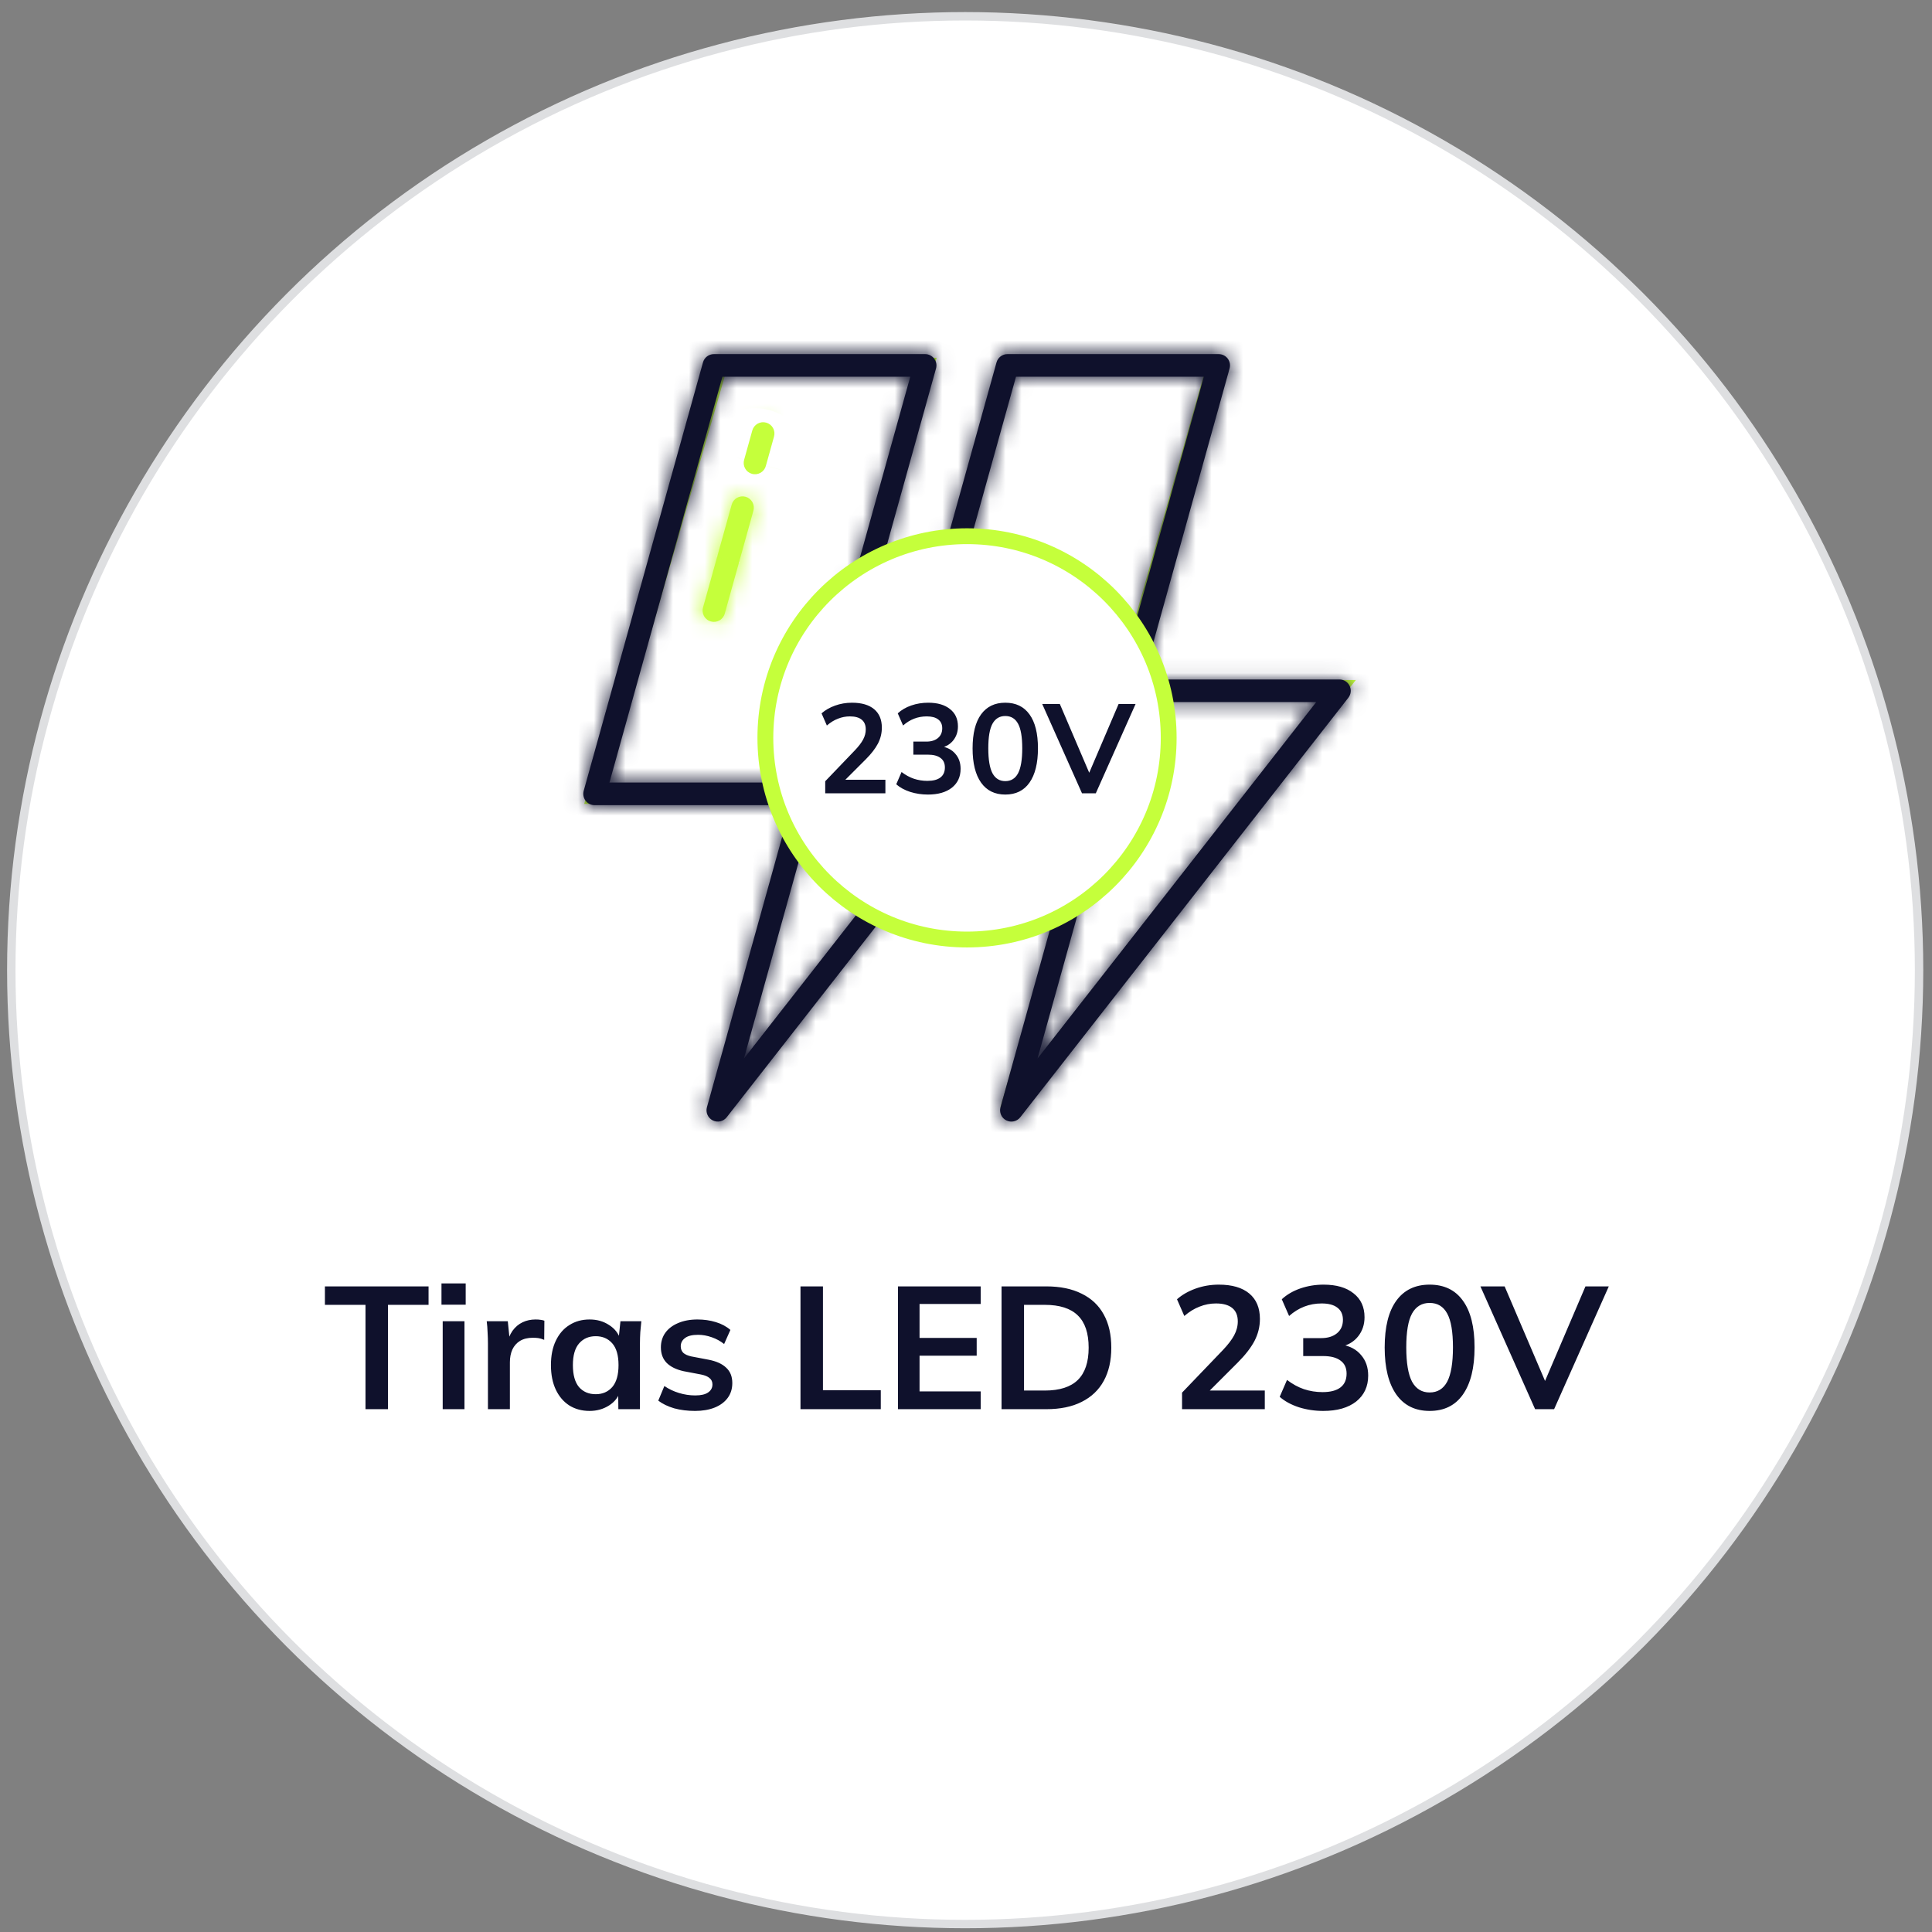 <svg width="122" height="122" viewBox="0 0 122 122" fill="none" xmlns="http://www.w3.org/2000/svg">
<rect x="0" y="0" width="122" height="122" fill="#808080" stroke="none"/>
<circle cx="60.948" cy="61.263" r="60.235" fill="white" stroke="#DEDFE1" stroke-width="0.531"/>
<path d="M23.08 88.986V82.397H20.517V81.231H27.062V82.397H24.499V88.986H23.08ZM27.955 88.986V83.431H29.33V88.986H27.955ZM27.878 82.386V81.044H29.407V82.386H27.878ZM30.812 88.986V84.85C30.812 84.615 30.805 84.377 30.79 84.135C30.782 83.893 30.764 83.658 30.735 83.431H32.066L32.22 84.949H32C32.073 84.582 32.194 84.278 32.363 84.036C32.539 83.794 32.752 83.614 33.001 83.497C33.25 83.379 33.522 83.321 33.815 83.321C33.947 83.321 34.053 83.328 34.134 83.343C34.215 83.35 34.295 83.368 34.376 83.398L34.365 84.608C34.225 84.549 34.105 84.512 34.002 84.498C33.907 84.483 33.785 84.476 33.639 84.476C33.324 84.476 33.056 84.542 32.836 84.674C32.623 84.806 32.462 84.989 32.352 85.224C32.249 85.458 32.198 85.726 32.198 86.027V88.986H30.812ZM37.232 89.096C36.748 89.096 36.323 88.982 35.956 88.755C35.59 88.52 35.304 88.186 35.098 87.754C34.893 87.321 34.79 86.804 34.79 86.203C34.79 85.601 34.893 85.088 35.098 84.663C35.304 84.23 35.59 83.9 35.956 83.673C36.323 83.438 36.748 83.321 37.232 83.321C37.702 83.321 38.112 83.438 38.464 83.673C38.824 83.9 39.062 84.208 39.179 84.597H39.058L39.179 83.431H40.499C40.477 83.658 40.455 83.889 40.433 84.124C40.419 84.358 40.411 84.589 40.411 84.817V88.986H39.047L39.036 87.842H39.168C39.051 88.223 38.813 88.527 38.453 88.755C38.094 88.982 37.687 89.096 37.232 89.096ZM37.617 88.04C38.05 88.04 38.398 87.889 38.662 87.589C38.926 87.281 39.058 86.819 39.058 86.203C39.058 85.587 38.926 85.128 38.662 84.828C38.398 84.527 38.05 84.377 37.617 84.377C37.185 84.377 36.836 84.527 36.572 84.828C36.308 85.128 36.176 85.587 36.176 86.203C36.176 86.819 36.305 87.281 36.561 87.589C36.825 87.889 37.177 88.04 37.617 88.04ZM43.889 89.096C43.412 89.096 42.972 89.041 42.569 88.931C42.173 88.813 41.839 88.652 41.568 88.447L41.953 87.523C42.231 87.713 42.539 87.86 42.877 87.963C43.214 88.065 43.555 88.117 43.9 88.117C44.266 88.117 44.538 88.054 44.714 87.93C44.897 87.805 44.989 87.636 44.989 87.424C44.989 87.255 44.93 87.123 44.813 87.028C44.703 86.925 44.523 86.848 44.274 86.797L43.174 86.588C42.704 86.485 42.345 86.309 42.096 86.06C41.854 85.81 41.733 85.484 41.733 85.081C41.733 84.736 41.824 84.432 42.008 84.168C42.198 83.904 42.466 83.698 42.811 83.552C43.163 83.398 43.573 83.321 44.043 83.321C44.453 83.321 44.838 83.376 45.198 83.486C45.564 83.596 45.872 83.761 46.122 83.981L45.726 84.872C45.498 84.688 45.238 84.545 44.945 84.443C44.651 84.34 44.365 84.289 44.087 84.289C43.705 84.289 43.427 84.358 43.251 84.498C43.075 84.63 42.987 84.802 42.987 85.015C42.987 85.176 43.038 85.312 43.141 85.422C43.251 85.524 43.419 85.601 43.647 85.653L44.747 85.862C45.238 85.957 45.608 86.126 45.858 86.368C46.114 86.602 46.243 86.925 46.243 87.336C46.243 87.702 46.144 88.018 45.946 88.282C45.748 88.546 45.473 88.747 45.121 88.887C44.769 89.026 44.358 89.096 43.889 89.096ZM50.548 88.986V81.231H51.967V87.787H55.619V88.986H50.548ZM56.703 88.986V81.231H61.928V82.342H58.067V84.487H61.675V85.609H58.067V87.864H61.928V88.986H56.703ZM63.245 88.986V81.231H66.061C66.949 81.231 67.697 81.385 68.305 81.693C68.921 81.993 69.387 82.433 69.702 83.013C70.018 83.585 70.175 84.281 70.175 85.103C70.175 85.917 70.018 86.613 69.702 87.193C69.387 87.772 68.921 88.216 68.305 88.524C67.697 88.832 66.949 88.986 66.061 88.986H63.245ZM64.664 87.809H65.973C66.912 87.809 67.609 87.585 68.063 87.138C68.518 86.69 68.745 86.012 68.745 85.103C68.745 84.186 68.518 83.508 68.063 83.068C67.609 82.62 66.912 82.397 65.973 82.397H64.664V87.809ZM74.643 88.986V87.941L77.217 85.257C77.539 84.919 77.778 84.608 77.932 84.322C78.086 84.036 78.163 83.742 78.163 83.442C78.163 83.068 78.045 82.785 77.811 82.595C77.576 82.404 77.235 82.309 76.788 82.309C76.428 82.309 76.084 82.375 75.754 82.507C75.424 82.631 75.101 82.829 74.786 83.101L74.324 82.045C74.639 81.766 75.028 81.542 75.49 81.374C75.959 81.205 76.45 81.121 76.964 81.121C77.8 81.121 78.441 81.308 78.889 81.682C79.336 82.056 79.56 82.591 79.56 83.288C79.56 83.772 79.446 84.234 79.219 84.674C78.991 85.106 78.639 85.561 78.163 86.038L76.018 88.183V87.809H79.868V88.986H74.643ZM83.559 89.096C83.024 89.096 82.511 89.019 82.019 88.865C81.528 88.703 81.125 88.483 80.809 88.205L81.271 87.138C81.616 87.402 81.972 87.596 82.338 87.721C82.712 87.845 83.105 87.908 83.515 87.908C84.014 87.908 84.392 87.809 84.648 87.611C84.905 87.413 85.033 87.123 85.033 86.742C85.033 86.375 84.905 86.1 84.648 85.917C84.399 85.726 84.032 85.631 83.548 85.631H82.294V84.498H83.427C83.845 84.498 84.179 84.395 84.428 84.19C84.678 83.984 84.802 83.702 84.802 83.343C84.802 83.005 84.685 82.749 84.45 82.573C84.223 82.397 83.893 82.309 83.46 82.309C82.683 82.309 81.997 82.573 81.403 83.101L80.941 82.045C81.257 81.751 81.645 81.524 82.107 81.363C82.577 81.201 83.068 81.121 83.581 81.121C84.388 81.121 85.019 81.304 85.473 81.671C85.935 82.03 86.166 82.532 86.166 83.178C86.166 83.64 86.034 84.039 85.77 84.377C85.514 84.707 85.158 84.927 84.703 85.037V84.905C85.239 84.993 85.653 85.213 85.946 85.565C86.247 85.909 86.397 86.342 86.397 86.863C86.397 87.552 86.144 88.098 85.638 88.502C85.132 88.898 84.439 89.096 83.559 89.096ZM90.276 89.096C89.367 89.096 88.666 88.751 88.175 88.062C87.684 87.365 87.438 86.375 87.438 85.092C87.438 83.794 87.684 82.807 88.175 82.133C88.666 81.458 89.367 81.121 90.276 81.121C91.193 81.121 91.893 81.458 92.377 82.133C92.868 82.807 93.114 83.79 93.114 85.081C93.114 86.371 92.868 87.365 92.377 88.062C91.893 88.751 91.193 89.096 90.276 89.096ZM90.276 87.93C90.775 87.93 91.145 87.702 91.387 87.248C91.629 86.786 91.75 86.063 91.75 85.081C91.75 84.098 91.629 83.387 91.387 82.947C91.145 82.499 90.775 82.276 90.276 82.276C89.785 82.276 89.415 82.499 89.165 82.947C88.923 83.387 88.802 84.098 88.802 85.081C88.802 86.063 88.923 86.786 89.165 87.248C89.415 87.702 89.785 87.93 90.276 87.93ZM96.938 88.986L93.484 81.231H95.013L97.796 87.743H97.334L100.117 81.231H101.591L98.137 88.986H96.938Z" fill="#0F112C"/>
<path d="M45.41 23.113H58.455L52.715 43.462H58.455V42.419L63.673 23.113H76.717L70.978 43.462H84.544L63.673 70.073L69.412 50.245H60.573L45.41 70.073L50.628 50.245H37.584L45.41 23.113Z" fill="white"/>
<path d="M60.573 50.245L65.76 43.462H58.455M60.573 50.245L45.41 70.073L50.628 50.245H37.584L45.41 23.113H58.455L52.715 43.462H58.455M60.573 50.245H69.412L63.673 70.073L84.544 43.462H70.978L76.717 23.113H63.673L58.455 42.419V43.462" stroke="#C5FF3B" stroke-width="1.044"/>
<mask id="path-5-inside-1_924_471" fill="white">
<path d="M47.082 31.369C46.991 31.344 46.897 31.337 46.804 31.348C46.711 31.36 46.621 31.389 46.54 31.435C46.458 31.481 46.387 31.543 46.329 31.617C46.271 31.691 46.229 31.775 46.204 31.865L44.397 38.349C44.369 38.44 44.36 38.536 44.37 38.63C44.38 38.725 44.409 38.817 44.454 38.9C44.5 38.983 44.562 39.056 44.637 39.115C44.711 39.175 44.797 39.218 44.888 39.243C44.98 39.269 45.076 39.276 45.17 39.264C45.264 39.252 45.355 39.221 45.437 39.173C45.52 39.126 45.591 39.062 45.649 38.986C45.706 38.91 45.748 38.824 45.771 38.732L47.576 32.248C47.627 32.066 47.603 31.871 47.51 31.706C47.418 31.541 47.264 31.42 47.082 31.369Z"/>
</mask>
<path d="M47.082 31.369C46.991 31.344 46.897 31.337 46.804 31.348C46.711 31.36 46.621 31.389 46.54 31.435C46.458 31.481 46.387 31.543 46.329 31.617C46.271 31.691 46.229 31.775 46.204 31.865L44.397 38.349C44.369 38.44 44.36 38.536 44.37 38.63C44.38 38.725 44.409 38.817 44.454 38.9C44.5 38.983 44.562 39.056 44.637 39.115C44.711 39.175 44.797 39.218 44.888 39.243C44.98 39.269 45.076 39.276 45.17 39.264C45.264 39.252 45.355 39.221 45.437 39.173C45.52 39.126 45.591 39.062 45.649 38.986C45.706 38.91 45.748 38.824 45.771 38.732L47.576 32.248C47.627 32.066 47.603 31.871 47.51 31.706C47.418 31.541 47.264 31.42 47.082 31.369Z" fill="#C5FF3B"/>
<path d="M47.082 31.369L48.209 27.35L48.2 27.348L47.082 31.369ZM46.204 31.865L50.225 32.986L50.226 32.982L46.204 31.865ZM44.397 38.349L48.392 39.561L48.405 39.516L48.418 39.47L44.397 38.349ZM45.771 38.732L41.749 37.612L41.736 37.659L41.724 37.706L45.771 38.732ZM47.576 32.248L43.555 31.123L43.554 31.128L47.576 32.248ZM48.2 27.348C47.582 27.175 46.936 27.127 46.298 27.205L47.31 35.492C46.859 35.547 46.401 35.513 45.963 35.391L48.2 27.348ZM46.298 27.205C45.661 27.283 45.045 27.485 44.486 27.801L48.593 35.07C48.197 35.293 47.761 35.437 47.31 35.492L46.298 27.205ZM44.486 27.801C43.928 28.117 43.436 28.54 43.041 29.045L49.617 34.188C49.337 34.547 48.989 34.846 48.593 35.07L44.486 27.801ZM43.041 29.045C42.645 29.551 42.353 30.13 42.181 30.748L50.226 32.982C50.104 33.42 49.897 33.83 49.617 34.188L43.041 29.045ZM42.182 30.745L40.376 37.229L48.418 39.47L50.225 32.986L42.182 30.745ZM40.402 37.138C40.213 37.761 40.151 38.416 40.218 39.064L48.522 38.197C48.57 38.656 48.526 39.12 48.392 39.561L40.402 37.138ZM40.218 39.064C40.286 39.712 40.482 40.339 40.796 40.91L48.113 36.889C48.335 37.294 48.474 37.738 48.522 38.197L40.218 39.064ZM40.796 40.91C41.11 41.481 41.534 41.983 42.045 42.388L47.228 35.843C47.59 36.13 47.891 36.485 48.113 36.889L40.796 40.91ZM42.045 42.388C42.556 42.792 43.142 43.09 43.769 43.265L46.007 35.222C46.452 35.346 46.867 35.557 47.228 35.843L42.045 42.388ZM43.769 43.265C44.397 43.44 45.053 43.487 45.699 43.405L44.641 35.123C45.098 35.065 45.563 35.098 46.007 35.222L43.769 43.265ZM45.699 43.405C46.345 43.322 46.968 43.111 47.532 42.784L43.343 35.562C43.742 35.331 44.183 35.182 44.641 35.123L45.699 43.405ZM47.532 42.784C48.095 42.458 48.587 42.022 48.98 41.502L42.317 36.471C42.595 36.102 42.944 35.794 43.343 35.562L47.532 42.784ZM48.98 41.502C49.372 40.982 49.657 40.389 49.817 39.758L41.724 37.706C41.838 37.259 42.039 36.839 42.317 36.471L48.98 41.502ZM49.792 39.851L51.597 33.367L43.554 31.128L41.749 37.612L49.792 39.851ZM51.596 33.372C51.945 32.124 51.784 30.789 51.149 29.66L43.872 33.752C43.422 32.953 43.308 32.007 43.555 31.123L51.596 33.372ZM51.149 29.66C50.514 28.531 49.456 27.7 48.209 27.35L45.954 35.388C45.071 35.141 44.322 34.552 43.872 33.752L51.149 29.66Z" fill="#C5FF3B" mask="url(#path-5-inside-1_924_471)"/>
<mask id="path-7-inside-2_924_471" fill="white">
<path d="M48.383 26.688C48.293 26.663 48.199 26.655 48.106 26.666C48.013 26.678 47.923 26.707 47.841 26.753C47.76 26.799 47.688 26.861 47.63 26.935C47.572 27.009 47.53 27.093 47.505 27.183L46.991 29.03C46.964 29.12 46.955 29.216 46.965 29.31C46.975 29.404 47.004 29.495 47.05 29.578C47.096 29.662 47.157 29.735 47.232 29.793C47.306 29.852 47.392 29.896 47.483 29.921C47.574 29.947 47.67 29.953 47.764 29.942C47.858 29.93 47.948 29.899 48.031 29.852C48.113 29.804 48.184 29.741 48.242 29.666C48.299 29.59 48.341 29.504 48.364 29.412L48.878 27.566C48.903 27.476 48.91 27.381 48.899 27.289C48.888 27.196 48.858 27.106 48.813 27.024C48.767 26.943 48.705 26.871 48.631 26.814C48.558 26.756 48.473 26.713 48.383 26.688Z"/>
</mask>
<path d="M48.383 26.688C48.293 26.663 48.199 26.655 48.106 26.666C48.013 26.678 47.923 26.707 47.841 26.753C47.76 26.799 47.688 26.861 47.63 26.935C47.572 27.009 47.53 27.093 47.505 27.183L46.991 29.03C46.964 29.12 46.955 29.216 46.965 29.31C46.975 29.404 47.004 29.495 47.05 29.578C47.096 29.662 47.157 29.735 47.232 29.793C47.306 29.852 47.392 29.896 47.483 29.921C47.574 29.947 47.67 29.953 47.764 29.942C47.858 29.93 47.948 29.899 48.031 29.852C48.113 29.804 48.184 29.741 48.242 29.666C48.299 29.59 48.341 29.504 48.364 29.412L48.878 27.566C48.903 27.476 48.91 27.381 48.899 27.289C48.888 27.196 48.858 27.106 48.813 27.024C48.767 26.943 48.705 26.871 48.631 26.814C48.558 26.756 48.473 26.713 48.383 26.688Z" fill="#C5FF3B"/>
<path d="M48.383 26.688L47.252 30.706L47.262 30.709L48.383 26.688ZM47.505 27.183L51.526 28.302L51.529 28.294L47.505 27.183ZM46.991 29.03L50.99 30.228L51.002 30.188L51.013 30.149L46.991 29.03ZM48.364 29.412L44.343 28.293L44.332 28.332L44.322 28.37L48.364 29.412ZM48.878 27.566L44.858 26.444L44.857 26.447L48.878 27.566ZM49.514 22.67C48.895 22.495 48.247 22.445 47.608 22.522L48.604 30.811C48.151 30.865 47.691 30.83 47.252 30.706L49.514 22.67ZM47.608 22.522C46.968 22.599 46.351 22.801 45.79 23.117L49.892 30.389C49.494 30.613 49.057 30.757 48.604 30.811L47.608 22.522ZM45.79 23.117C45.23 23.433 44.737 23.857 44.341 24.364L50.919 29.505C50.638 29.864 50.289 30.165 49.892 30.389L45.79 23.117ZM44.341 24.364C43.945 24.872 43.652 25.452 43.481 26.072L51.529 28.294C51.407 28.734 51.2 29.146 50.919 29.505L44.341 24.364ZM43.483 26.064L42.97 27.911L51.013 30.149L51.526 28.302L43.483 26.064ZM42.992 27.831C42.806 28.454 42.745 29.107 42.815 29.753L51.116 28.866C51.165 29.324 51.122 29.787 50.99 30.228L42.992 27.831ZM42.815 29.753C42.883 30.4 43.081 31.026 43.395 31.595L50.705 27.563C50.927 27.966 51.067 28.409 51.116 28.866L42.815 29.753ZM43.395 31.595C43.708 32.163 44.133 32.664 44.642 33.067L49.822 26.519C50.182 26.805 50.483 27.16 50.705 27.563L43.395 31.595ZM44.642 33.067C45.152 33.471 45.737 33.768 46.363 33.942L48.603 25.9C49.046 26.023 49.461 26.234 49.822 26.519L44.642 33.067ZM46.363 33.942C46.989 34.117 47.643 34.164 48.288 34.083L47.239 25.8C47.696 25.742 48.16 25.776 48.603 25.9L46.363 33.942ZM48.288 34.083C48.932 34.001 49.554 33.792 50.117 33.467L45.944 26.236C46.342 26.006 46.783 25.858 47.239 25.8L48.288 34.083ZM50.117 33.467C50.68 33.142 51.172 32.709 51.566 32.191L44.918 27.14C45.197 26.774 45.545 26.466 45.944 26.236L50.117 33.467ZM51.566 32.191C51.959 31.674 52.245 31.083 52.407 30.454L44.322 28.37C44.437 27.925 44.64 27.506 44.918 27.14L51.566 32.191ZM52.386 30.531L52.9 28.685L44.857 26.447L44.343 28.293L52.386 30.531ZM52.899 28.688C53.071 28.07 53.12 27.424 53.043 26.786L44.755 27.791C44.7 27.339 44.735 26.882 44.858 26.444L52.899 28.688ZM53.043 26.786C52.966 26.149 52.764 25.533 52.449 24.974L45.176 29.075C44.953 28.678 44.81 28.242 44.755 27.791L53.043 26.786ZM52.449 24.974C52.134 24.415 51.711 23.924 51.206 23.528L46.057 30.099C45.699 29.819 45.4 29.471 45.176 29.075L52.449 24.974ZM51.206 23.528C50.701 23.132 50.122 22.839 49.504 22.667L47.262 30.709C46.824 30.587 46.415 30.38 46.057 30.099L51.206 23.528Z" fill="#C5FF3B" mask="url(#path-7-inside-2_924_471)"/>
<mask id="path-9-inside-3_924_471" fill="white">
<path d="M85.224 43.307C85.165 43.187 85.074 43.086 84.96 43.015C84.847 42.944 84.716 42.907 84.582 42.907H72.179L77.645 23.266C77.675 23.16 77.679 23.048 77.659 22.94C77.638 22.832 77.593 22.73 77.526 22.643C77.459 22.555 77.374 22.484 77.275 22.436C77.176 22.387 77.068 22.361 76.958 22.361H63.615C63.46 22.361 63.308 22.412 63.184 22.507C63.06 22.601 62.97 22.733 62.928 22.883L57.355 42.907H53.64L59.107 23.266C59.137 23.16 59.142 23.049 59.121 22.941C59.1 22.833 59.055 22.731 58.988 22.643C58.922 22.556 58.836 22.485 58.737 22.436C58.639 22.387 58.531 22.361 58.42 22.361H45.077C44.921 22.362 44.77 22.413 44.646 22.507C44.523 22.601 44.433 22.733 44.392 22.883L36.859 49.938C36.829 50.044 36.825 50.156 36.845 50.264C36.866 50.372 36.911 50.474 36.978 50.561C37.044 50.649 37.13 50.72 37.229 50.769C37.327 50.818 37.436 50.843 37.546 50.843H49.95L44.64 69.921C44.596 70.08 44.608 70.249 44.675 70.4C44.741 70.551 44.858 70.674 45.006 70.748C45.153 70.823 45.321 70.844 45.482 70.808C45.644 70.772 45.787 70.681 45.889 70.552L61.301 50.843H68.488L63.178 69.921C63.134 70.08 63.146 70.249 63.213 70.4C63.28 70.552 63.397 70.675 63.544 70.749C63.692 70.824 63.86 70.845 64.021 70.809C64.183 70.772 64.326 70.682 64.428 70.552L85.144 44.061C85.227 43.955 85.278 43.828 85.292 43.695C85.306 43.562 85.282 43.428 85.224 43.307ZM51.576 50.321C51.606 50.215 51.61 50.104 51.59 49.996C51.569 49.888 51.524 49.786 51.457 49.698C51.391 49.611 51.305 49.54 51.206 49.491C51.108 49.442 50.999 49.416 50.889 49.416H38.485L45.618 23.788H57.481L52.014 43.428C51.985 43.534 51.98 43.646 52.001 43.754C52.021 43.862 52.067 43.964 52.133 44.051C52.2 44.139 52.285 44.21 52.384 44.259C52.483 44.308 52.591 44.333 52.701 44.333H64.58L46.977 66.843L51.576 50.321ZM65.517 66.843L70.114 50.321C70.143 50.215 70.148 50.104 70.127 49.996C70.107 49.888 70.061 49.786 69.995 49.698C69.928 49.611 69.842 49.54 69.744 49.491C69.645 49.442 69.537 49.416 69.427 49.416H62.415L66.608 44.059C66.69 43.954 66.741 43.828 66.755 43.695C66.769 43.562 66.746 43.427 66.687 43.307C66.629 43.187 66.537 43.086 66.424 43.015C66.311 42.944 66.18 42.907 66.046 42.907H58.835L64.157 23.788H76.019L70.553 43.429C70.523 43.535 70.519 43.646 70.539 43.754C70.56 43.862 70.605 43.964 70.672 44.052C70.738 44.139 70.824 44.21 70.923 44.259C71.021 44.308 71.13 44.333 71.24 44.333H83.117L65.517 66.843Z"/>
</mask>
<path d="M85.224 43.307C85.165 43.187 85.074 43.086 84.96 43.015C84.847 42.944 84.716 42.907 84.582 42.907H72.179L77.645 23.266C77.675 23.16 77.679 23.048 77.659 22.94C77.638 22.832 77.593 22.73 77.526 22.643C77.459 22.555 77.374 22.484 77.275 22.436C77.176 22.387 77.068 22.361 76.958 22.361H63.615C63.46 22.361 63.308 22.412 63.184 22.507C63.06 22.601 62.97 22.733 62.928 22.883L57.355 42.907H53.64L59.107 23.266C59.137 23.16 59.142 23.049 59.121 22.941C59.1 22.833 59.055 22.731 58.988 22.643C58.922 22.556 58.836 22.485 58.737 22.436C58.639 22.387 58.531 22.361 58.42 22.361H45.077C44.921 22.362 44.77 22.413 44.646 22.507C44.523 22.601 44.433 22.733 44.392 22.883L36.859 49.938C36.829 50.044 36.825 50.156 36.845 50.264C36.866 50.372 36.911 50.474 36.978 50.561C37.044 50.649 37.13 50.72 37.229 50.769C37.327 50.818 37.436 50.843 37.546 50.843H49.95L44.64 69.921C44.596 70.08 44.608 70.249 44.675 70.4C44.741 70.551 44.858 70.674 45.006 70.748C45.153 70.823 45.321 70.844 45.482 70.808C45.644 70.772 45.787 70.681 45.889 70.552L61.301 50.843H68.488L63.178 69.921C63.134 70.08 63.146 70.249 63.213 70.4C63.28 70.552 63.397 70.675 63.544 70.749C63.692 70.824 63.86 70.845 64.021 70.809C64.183 70.772 64.326 70.682 64.428 70.552L85.144 44.061C85.227 43.955 85.278 43.828 85.292 43.695C85.306 43.562 85.282 43.428 85.224 43.307ZM51.576 50.321C51.606 50.215 51.61 50.104 51.59 49.996C51.569 49.888 51.524 49.786 51.457 49.698C51.391 49.611 51.305 49.54 51.206 49.491C51.108 49.442 50.999 49.416 50.889 49.416H38.485L45.618 23.788H57.481L52.014 43.428C51.985 43.534 51.98 43.646 52.001 43.754C52.021 43.862 52.067 43.964 52.133 44.051C52.2 44.139 52.285 44.21 52.384 44.259C52.483 44.308 52.591 44.333 52.701 44.333H64.58L46.977 66.843L51.576 50.321ZM65.517 66.843L70.114 50.321C70.143 50.215 70.148 50.104 70.127 49.996C70.107 49.888 70.061 49.786 69.995 49.698C69.928 49.611 69.842 49.54 69.744 49.491C69.645 49.442 69.537 49.416 69.427 49.416H62.415L66.608 44.059C66.69 43.954 66.741 43.828 66.755 43.695C66.769 43.562 66.746 43.427 66.687 43.307C66.629 43.187 66.537 43.086 66.424 43.015C66.311 42.944 66.18 42.907 66.046 42.907H58.835L64.157 23.788H76.019L70.553 43.429C70.523 43.535 70.519 43.646 70.539 43.754C70.56 43.862 70.605 43.964 70.672 44.052C70.738 44.139 70.824 44.21 70.923 44.259C71.021 44.308 71.13 44.333 71.24 44.333H83.117L65.517 66.843Z" fill="#0F112C"/>
<path d="M85.224 43.307L88.975 41.476L88.974 41.475L85.224 43.307ZM84.582 42.907L84.582 38.732H84.582V42.907ZM72.179 42.907L68.158 41.787L66.684 47.081H72.179V42.907ZM77.645 23.266L73.624 22.146L73.624 22.146L77.645 23.266ZM76.958 22.361V26.536L76.96 26.536L76.958 22.361ZM63.615 22.361L63.613 26.536H63.615V22.361ZM62.928 22.883L66.95 24.003L66.95 24.003L62.928 22.883ZM57.355 42.907V47.081H60.526L61.376 44.026L57.355 42.907ZM53.64 42.907L49.619 41.787L48.145 47.081H53.64V42.907ZM59.107 23.266L55.087 22.144L55.086 22.147L59.107 23.266ZM58.42 22.361V26.536H58.421L58.42 22.361ZM45.077 22.361V18.187L45.071 18.187L45.077 22.361ZM44.392 22.883L48.413 24.003L48.414 23.999L44.392 22.883ZM36.859 49.938L40.88 51.059L40.88 51.058L36.859 49.938ZM37.546 50.843V46.669H37.545L37.546 50.843ZM49.95 50.843L53.971 51.963L55.445 46.669H49.95V50.843ZM44.64 69.921L40.618 68.802L40.617 68.805L44.64 69.921ZM45.889 70.552L49.175 73.125L49.177 73.123L45.889 70.552ZM61.301 50.843V46.669H59.266L58.013 48.272L61.301 50.843ZM68.488 50.843L72.51 51.963L73.983 46.669H68.488V50.843ZM63.178 69.921L67.2 71.042L67.2 71.04L63.178 69.921ZM64.428 70.552L61.14 67.98L61.138 67.982L64.428 70.552ZM85.144 44.061L81.858 41.486L81.856 41.489L85.144 44.061ZM51.576 50.321L47.555 49.199L47.555 49.202L51.576 50.321ZM50.889 49.416V53.591L50.892 53.591L50.889 49.416ZM38.485 49.416L34.463 48.297L32.99 53.591H38.485V49.416ZM45.618 23.788V19.614H42.447L41.597 22.669L45.618 23.788ZM57.481 23.788L61.502 24.907L62.976 19.614H57.481V23.788ZM52.014 43.428L56.035 44.553L56.036 44.548L52.014 43.428ZM52.701 44.333V40.159L52.7 40.159L52.701 44.333ZM64.58 44.333L67.868 46.905L73.144 40.159H64.58V44.333ZM46.977 66.843L42.955 65.723L50.265 69.414L46.977 66.843ZM65.517 66.843L61.496 65.724L68.806 69.414L65.517 66.843ZM70.114 50.321L66.093 49.199L66.092 49.202L70.114 50.321ZM69.427 49.416V53.591H69.428L69.427 49.416ZM62.415 49.416L59.128 46.844L53.848 53.591H62.415V49.416ZM66.608 44.059L69.895 46.632L69.896 46.631L66.608 44.059ZM66.046 42.907V47.081L66.047 47.081L66.046 42.907ZM58.835 42.907L54.814 41.787L53.34 47.081H58.835V42.907ZM64.157 23.788V19.614H60.986L60.136 22.669L64.157 23.788ZM76.019 23.788L80.041 24.908L81.514 19.614H76.019V23.788ZM70.553 43.429L74.573 44.55L74.574 44.548L70.553 43.429ZM71.24 44.333V40.159L71.237 40.159L71.24 44.333ZM83.117 44.333L86.406 46.904L91.68 40.159H83.117V44.333ZM88.974 41.475C88.573 40.652 87.948 39.959 87.171 39.474L82.749 46.556C82.2 46.212 81.757 45.722 81.473 45.139L88.974 41.475ZM87.171 39.474C86.395 38.989 85.498 38.732 84.582 38.732L84.582 47.081C83.934 47.081 83.299 46.899 82.749 46.556L87.171 39.474ZM84.582 38.732H72.179V47.081H84.582V38.732ZM76.201 44.026L81.667 24.385L73.624 22.146L68.158 41.787L76.201 44.026ZM81.667 24.385C81.869 23.659 81.9 22.895 81.758 22.155L73.559 23.726C73.458 23.201 73.481 22.661 73.624 22.146L81.667 24.385ZM81.758 22.155C81.617 21.415 81.305 20.717 80.849 20.117L74.203 25.169C73.88 24.744 73.659 24.25 73.559 23.726L81.758 22.155ZM80.849 20.117C80.393 19.517 79.804 19.03 79.129 18.695L75.421 26.176C74.943 25.939 74.526 25.594 74.203 25.169L80.849 20.117ZM79.129 18.695C78.453 18.361 77.709 18.187 76.955 18.187L76.96 26.536C76.427 26.536 75.9 26.413 75.421 26.176L79.129 18.695ZM76.958 18.187H63.615V26.536H76.958V18.187ZM63.618 18.187C62.55 18.186 61.511 18.536 60.66 19.182L65.708 25.831C65.105 26.289 64.37 26.536 63.613 26.536L63.618 18.187ZM60.66 19.182C59.809 19.828 59.193 20.735 58.907 21.764L66.95 24.003C66.747 24.732 66.311 25.374 65.708 25.831L60.66 19.182ZM58.907 21.764L53.333 41.787L61.376 44.026L66.95 24.003L58.907 21.764ZM57.355 38.732H53.64V47.081H57.355V38.732ZM57.661 44.026L63.129 24.385L55.086 22.147L49.619 41.787L57.661 44.026ZM63.128 24.388C63.331 23.662 63.363 22.898 63.221 22.158L55.021 23.724C54.92 23.199 54.943 22.659 55.087 22.144L63.128 24.388ZM63.221 22.158C63.08 21.417 62.769 20.719 62.313 20.119L55.664 25.168C55.341 24.742 55.121 24.248 55.021 23.724L63.221 22.158ZM62.313 20.119C61.857 19.518 61.268 19.032 60.593 18.696L56.882 26.175C56.404 25.938 55.987 25.593 55.664 25.168L62.313 20.119ZM60.593 18.696C59.917 18.361 59.174 18.187 58.42 18.187L58.421 26.536C57.887 26.536 57.361 26.413 56.882 26.175L60.593 18.696ZM58.42 18.187H45.077V26.536H58.42V18.187ZM45.071 18.187C44.004 18.189 42.967 18.539 42.117 19.186L47.175 25.828C46.574 26.286 45.839 26.535 45.083 26.536L45.071 18.187ZM42.117 19.186C41.268 19.832 40.654 20.739 40.369 21.767L48.414 23.999C48.212 24.728 47.777 25.37 47.175 25.828L42.117 19.186ZM40.37 21.764L32.837 48.819L40.88 51.058L48.413 24.003L40.37 21.764ZM32.838 48.817C32.635 49.544 32.603 50.307 32.745 51.047L40.945 49.48C41.046 50.005 41.023 50.545 40.88 51.059L32.838 48.817ZM32.745 51.047C32.886 51.788 33.197 52.486 33.653 53.086L40.302 48.037C40.625 48.462 40.845 48.956 40.945 49.48L32.745 51.047ZM33.653 53.086C34.109 53.687 34.698 54.173 35.374 54.508L39.084 47.029C39.562 47.267 39.979 47.611 40.302 48.037L33.653 53.086ZM35.374 54.508C36.049 54.843 36.793 55.018 37.547 55.018L37.545 46.669C38.079 46.669 38.606 46.792 39.084 47.029L35.374 54.508ZM37.546 55.018H49.95V46.669H37.546V55.018ZM45.928 49.724L40.618 68.802L48.661 71.04L53.971 51.963L45.928 49.724ZM40.617 68.805C40.315 69.894 40.4 71.054 40.857 72.088L48.493 68.712C48.816 69.444 48.876 70.266 48.662 71.037L40.617 68.805ZM40.857 72.088C41.314 73.122 42.115 73.965 43.124 74.475L46.887 67.022C47.602 67.383 48.169 67.98 48.493 68.712L40.857 72.088ZM43.124 74.475C44.133 74.984 45.288 75.128 46.391 74.882L44.574 66.734C45.355 66.559 46.172 66.661 46.887 67.022L43.124 74.475ZM46.391 74.882C47.494 74.636 48.478 74.015 49.175 73.125L42.602 67.978C43.096 67.347 43.793 66.908 44.574 66.734L46.391 74.882ZM49.177 73.123L64.589 53.415L58.013 48.272L42.6 67.98L49.177 73.123ZM61.301 55.018H68.488V46.669H61.301V55.018ZM64.467 49.724L59.157 68.802L67.2 71.04L72.51 51.963L64.467 49.724ZM59.157 68.8C58.854 69.89 58.937 71.051 59.394 72.087L67.032 68.715C67.355 69.448 67.415 70.27 67.2 71.042L59.157 68.8ZM59.394 72.087C59.851 73.122 60.653 73.966 61.663 74.476L65.425 67.023C66.14 67.384 66.708 67.982 67.032 68.715L59.394 72.087ZM61.663 74.476C62.673 74.986 63.829 75.129 64.933 74.882L63.11 66.735C63.892 66.56 64.71 66.662 65.425 67.023L61.663 74.476ZM64.933 74.882C66.037 74.635 67.022 74.013 67.718 73.121L61.138 67.982C61.631 67.351 62.328 66.91 63.11 66.735L64.933 74.882ZM67.716 73.123L88.432 46.632L81.856 41.489L61.14 67.98L67.716 73.123ZM88.43 46.635C88.996 45.913 89.347 45.046 89.443 44.133L81.141 43.257C81.209 42.611 81.457 41.998 81.858 41.486L88.43 46.635ZM89.443 44.133C89.54 43.221 89.377 42.3 88.975 41.476L81.472 45.139C81.188 44.555 81.073 43.903 81.141 43.257L89.443 44.133ZM55.597 51.443C55.8 50.716 55.831 49.953 55.69 49.212L47.49 50.779C47.389 50.255 47.412 49.714 47.555 49.199L55.597 51.443ZM55.69 49.212C55.548 48.471 55.237 47.773 54.781 47.173L48.133 52.224C47.81 51.798 47.59 51.304 47.49 50.779L55.69 49.212ZM54.781 47.173C54.325 46.572 53.736 46.085 53.06 45.751L49.352 53.231C48.874 52.994 48.456 52.649 48.133 52.224L54.781 47.173ZM53.06 45.751C52.384 45.416 51.64 45.242 50.886 45.242L50.892 53.591C50.358 53.591 49.831 53.468 49.352 53.231L53.06 45.751ZM50.889 45.242H38.485V53.591H50.889V45.242ZM42.506 50.536L49.64 24.908L41.597 22.669L34.463 48.297L42.506 50.536ZM45.618 27.963H57.481V19.614H45.618V27.963ZM53.459 22.669L47.993 42.309L56.036 44.548L61.502 24.907L53.459 22.669ZM47.994 42.304C47.791 43.031 47.759 43.794 47.9 44.535L56.101 42.972C56.201 43.497 56.178 44.038 56.035 44.553L47.994 42.304ZM47.9 44.535C48.041 45.276 48.352 45.974 48.808 46.575L55.458 41.528C55.781 41.953 56.001 42.448 56.101 42.972L47.9 44.535ZM48.808 46.575C49.264 47.176 49.853 47.663 50.529 47.998L54.24 40.52C54.718 40.757 55.135 41.102 55.458 41.528L48.808 46.575ZM50.529 47.998C51.204 48.334 51.948 48.508 52.703 48.508L52.7 40.159C53.234 40.159 53.761 40.282 54.24 40.52L50.529 47.998ZM52.701 48.508H64.58V40.159H52.701V48.508ZM61.292 41.762L43.688 64.271L50.265 69.414L67.868 46.905L61.292 41.762ZM50.998 67.962L55.598 51.441L47.555 49.202L42.955 65.723L50.998 67.962ZM69.539 67.962L74.135 51.44L66.092 49.202L61.496 65.724L69.539 67.962ZM74.135 51.443C74.337 50.717 74.369 49.953 74.228 49.213L66.027 50.779C65.927 50.254 65.949 49.714 66.093 49.199L74.135 51.443ZM74.228 49.213C74.086 48.472 73.775 47.774 73.319 47.174L66.67 52.223C66.347 51.798 66.127 51.303 66.027 50.779L74.228 49.213ZM73.319 47.174C72.863 46.573 72.275 46.087 71.599 45.752L67.888 53.23C67.41 52.993 66.993 52.648 66.67 52.223L73.319 47.174ZM71.599 45.752C70.924 45.416 70.18 45.242 69.426 45.242L69.428 53.591C68.894 53.591 68.367 53.468 67.888 53.23L71.599 45.752ZM69.427 45.242H62.415V53.591H69.427V45.242ZM65.703 51.989L69.895 46.632L63.321 41.487L59.128 46.844L65.703 51.989ZM69.896 46.631C70.461 45.909 70.811 45.043 70.907 44.132L62.604 43.257C62.672 42.612 62.92 41.999 63.32 41.488L69.896 46.631ZM70.907 44.132C71.003 43.221 70.841 42.301 70.439 41.478L62.935 45.137C62.651 44.554 62.536 43.902 62.604 43.257L70.907 44.132ZM70.439 41.478C70.038 40.654 69.413 39.96 68.636 39.475L64.212 46.555C63.662 46.211 63.219 45.72 62.935 45.137L70.439 41.478ZM68.636 39.475C67.859 38.989 66.961 38.732 66.045 38.732L66.047 47.081C65.398 47.081 64.762 46.899 64.212 46.555L68.636 39.475ZM66.046 38.732H58.835V47.081H66.046V38.732ZM62.857 44.026L68.179 24.908L60.136 22.669L54.814 41.787L62.857 44.026ZM64.157 27.963H76.019V19.614H64.157V27.963ZM71.998 22.669L66.531 42.309L74.574 44.548L80.041 24.908L71.998 22.669ZM66.532 42.307C66.329 43.033 66.297 43.797 66.439 44.538L74.639 42.971C74.74 43.495 74.717 44.036 74.573 44.55L66.532 42.307ZM66.439 44.538C66.581 45.279 66.892 45.977 67.348 46.577L73.996 41.526C74.319 41.952 74.539 42.446 74.639 42.971L66.439 44.538ZM67.348 46.577C67.804 47.178 68.393 47.664 69.069 47.999L72.776 40.519C73.255 40.756 73.672 41.101 73.996 41.526L67.348 46.577ZM69.069 47.999C69.745 48.334 70.489 48.508 71.243 48.508L71.237 40.159C71.771 40.158 72.298 40.282 72.776 40.519L69.069 47.999ZM71.24 48.508H83.117V40.159H71.24V48.508ZM79.829 41.762L62.229 64.272L68.806 69.414L86.406 46.904L79.829 41.762Z" fill="#0F112C" mask="url(#path-9-inside-3_924_471)"/>
<circle cx="61.065" cy="46.594" r="12.734" fill="white" stroke="#C5FF3B"/>
<path d="M52.11 50.094V49.334L53.982 47.382C54.217 47.136 54.39 46.91 54.502 46.702C54.614 46.494 54.67 46.28 54.67 46.062C54.67 45.79 54.585 45.584 54.414 45.446C54.244 45.307 53.996 45.238 53.67 45.238C53.409 45.238 53.158 45.286 52.918 45.382C52.678 45.472 52.444 45.616 52.214 45.814L51.878 45.046C52.108 44.843 52.39 44.68 52.726 44.558C53.068 44.435 53.425 44.374 53.798 44.374C54.406 44.374 54.873 44.51 55.198 44.782C55.524 45.054 55.686 45.443 55.686 45.95C55.686 46.302 55.604 46.638 55.438 46.958C55.273 47.272 55.017 47.603 54.67 47.95L53.11 49.51V49.238H55.91V50.094H52.11ZM58.595 50.174C58.206 50.174 57.833 50.118 57.475 50.006C57.118 49.888 56.825 49.728 56.595 49.526L56.931 48.75C57.182 48.942 57.441 49.083 57.707 49.174C57.979 49.264 58.264 49.31 58.563 49.31C58.926 49.31 59.2 49.238 59.387 49.094C59.574 48.95 59.667 48.739 59.667 48.462C59.667 48.195 59.574 47.995 59.387 47.862C59.206 47.723 58.939 47.654 58.587 47.654H57.675V46.83H58.499C58.803 46.83 59.046 46.755 59.227 46.606C59.408 46.456 59.499 46.251 59.499 45.99C59.499 45.744 59.414 45.558 59.243 45.43C59.078 45.302 58.838 45.238 58.523 45.238C57.958 45.238 57.459 45.43 57.027 45.814L56.691 45.046C56.92 44.832 57.203 44.667 57.539 44.55C57.88 44.432 58.238 44.374 58.611 44.374C59.198 44.374 59.657 44.507 59.987 44.774C60.323 45.035 60.491 45.4 60.491 45.87C60.491 46.206 60.395 46.496 60.203 46.742C60.017 46.982 59.758 47.142 59.427 47.222V47.126C59.816 47.19 60.118 47.35 60.331 47.606C60.55 47.856 60.659 48.171 60.659 48.55C60.659 49.051 60.475 49.448 60.107 49.742C59.739 50.03 59.235 50.174 58.595 50.174ZM63.48 50.174C62.819 50.174 62.309 49.923 61.952 49.422C61.595 48.915 61.416 48.195 61.416 47.262C61.416 46.318 61.595 45.6 61.952 45.11C62.309 44.619 62.819 44.374 63.48 44.374C64.147 44.374 64.656 44.619 65.008 45.11C65.365 45.6 65.544 46.315 65.544 47.254C65.544 48.192 65.365 48.915 65.008 49.422C64.656 49.923 64.147 50.174 63.48 50.174ZM63.48 49.326C63.843 49.326 64.112 49.16 64.288 48.83C64.464 48.494 64.552 47.968 64.552 47.254C64.552 46.539 64.464 46.022 64.288 45.702C64.112 45.376 63.843 45.214 63.48 45.214C63.123 45.214 62.853 45.376 62.672 45.702C62.496 46.022 62.408 46.539 62.408 47.254C62.408 47.968 62.496 48.494 62.672 48.83C62.853 49.16 63.123 49.326 63.48 49.326ZM68.325 50.094L65.813 44.454H66.925L68.949 49.19H68.613L70.637 44.454H71.709L69.197 50.094H68.325Z" fill="#0F112C"/>
</svg>
